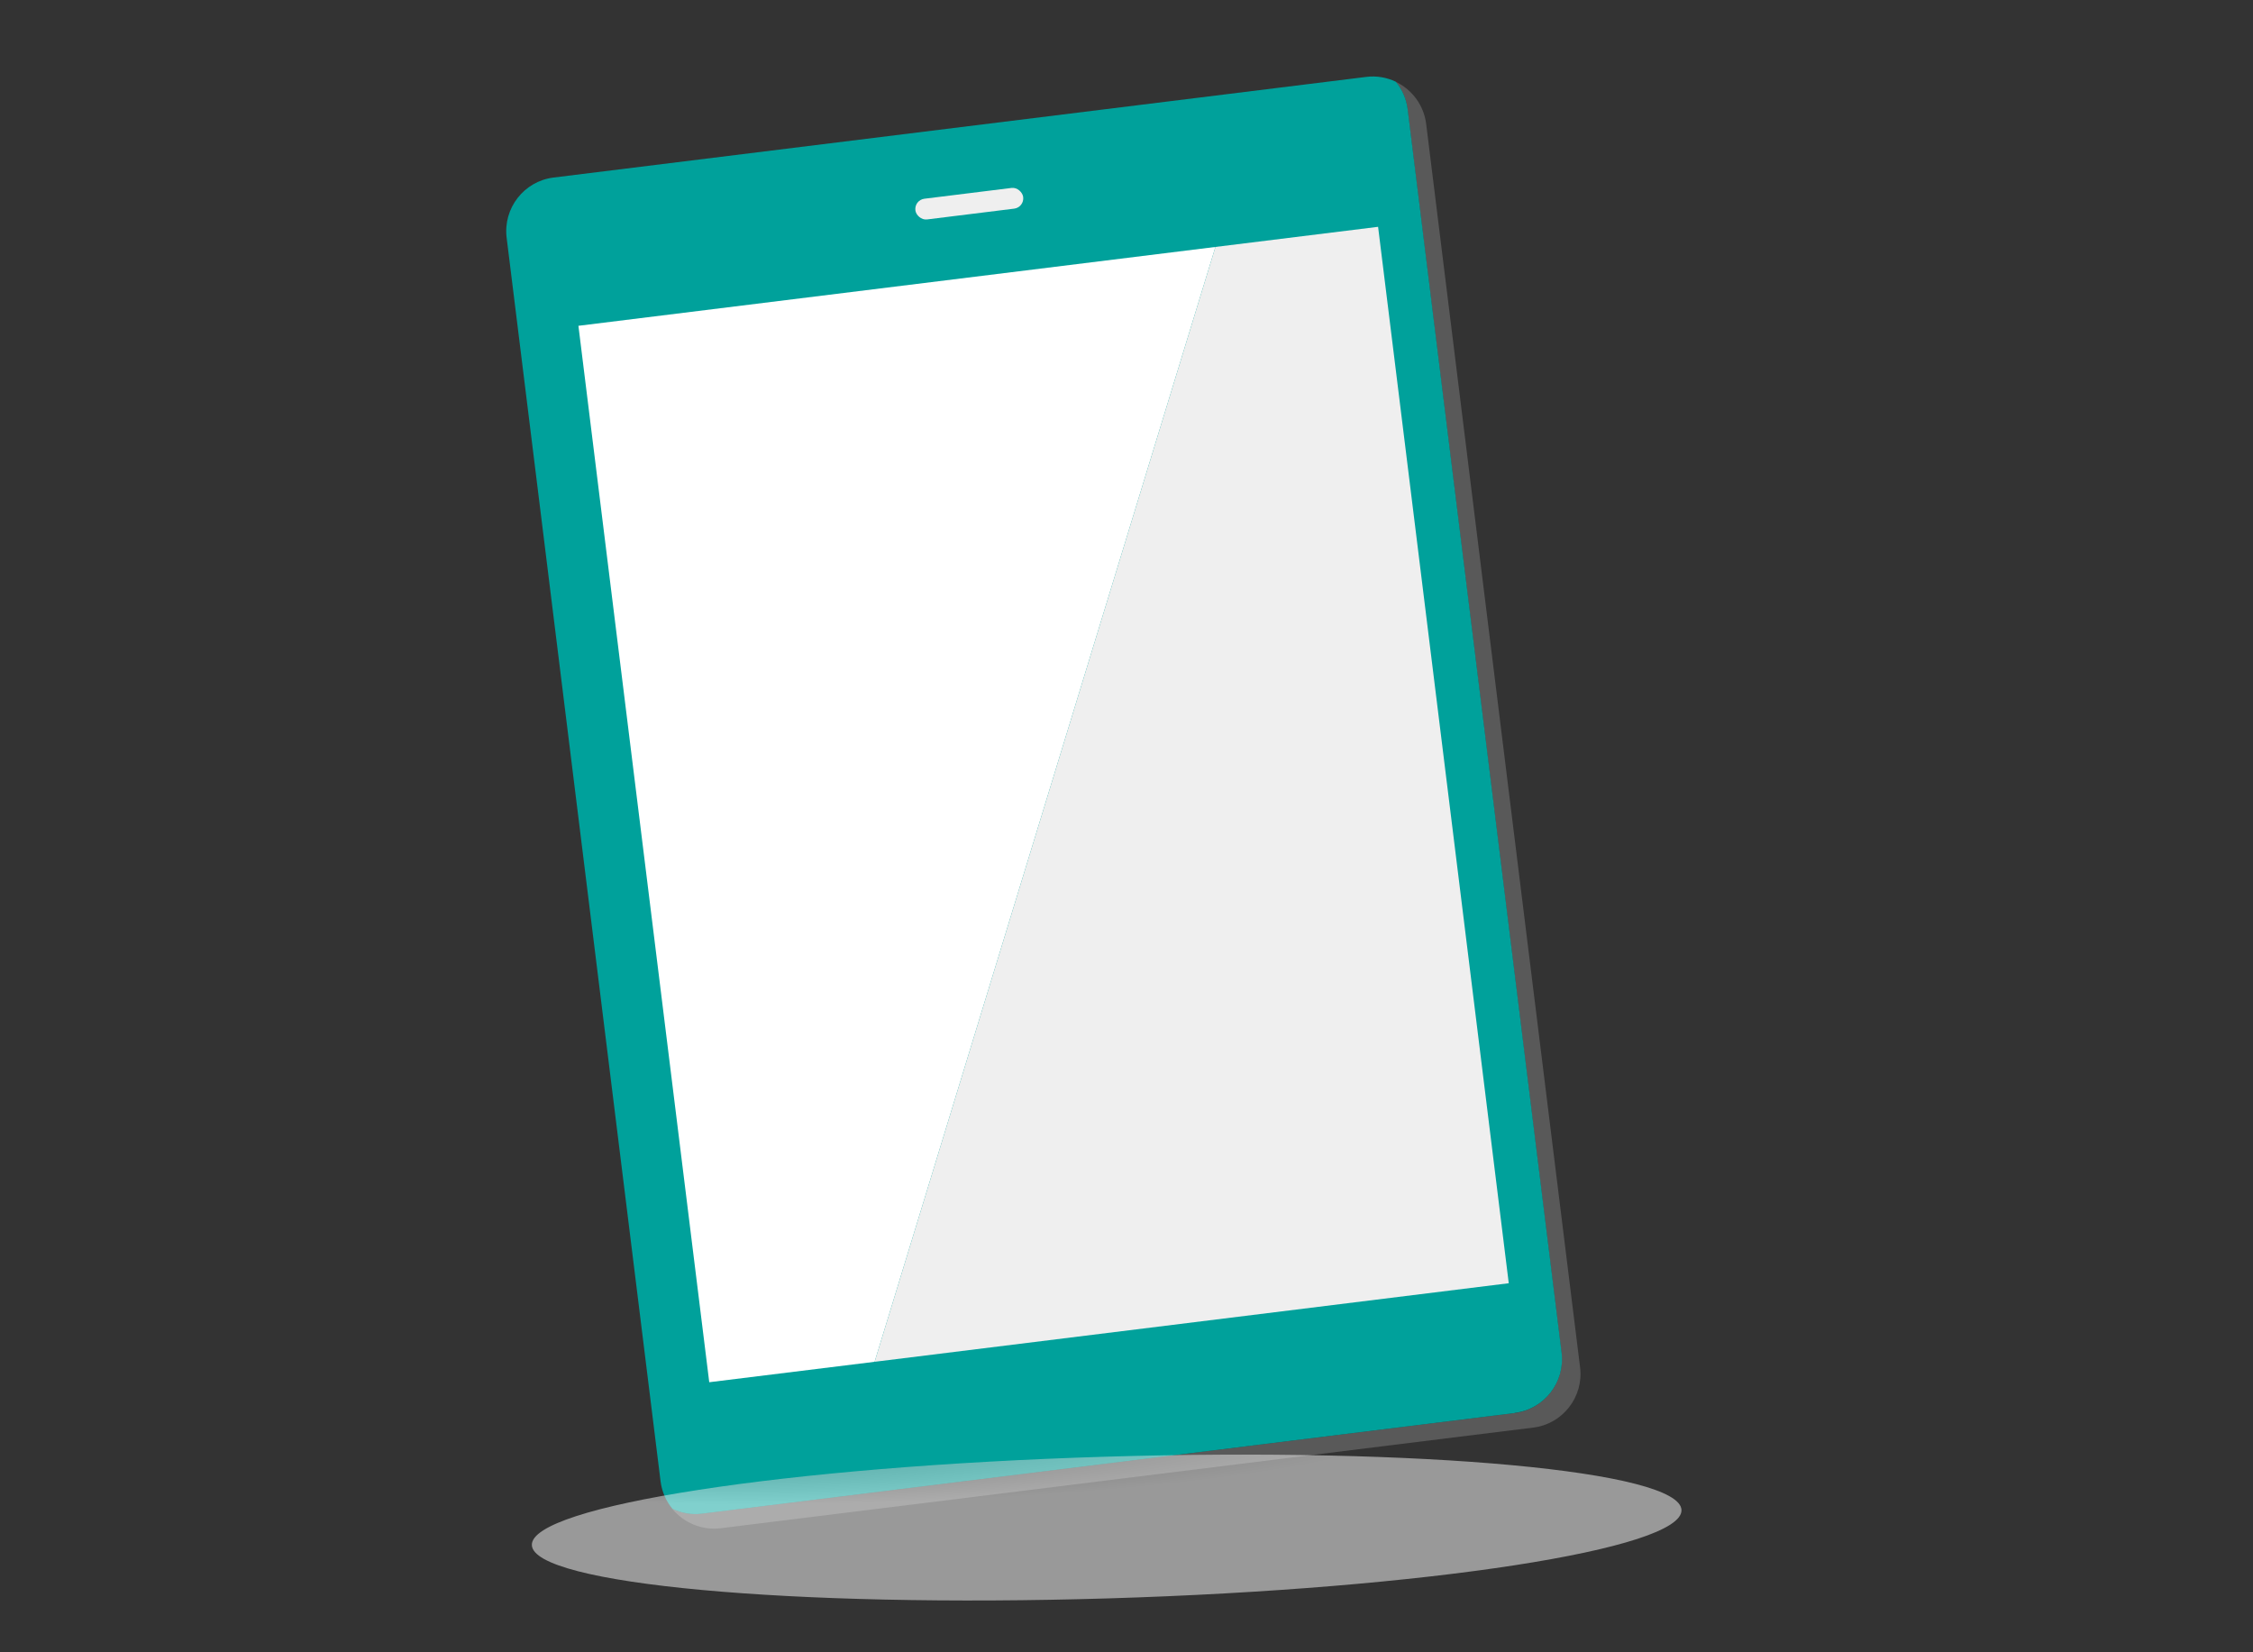 <?xml version="1.0" encoding="UTF-8"?>
<svg xmlns="http://www.w3.org/2000/svg" width="150" height="110" xmlns:xlink="http://www.w3.org/1999/xlink" viewBox="0 0 150 110">
  <rect x="0" y="0" width="150" height="110" fill="#333333" stroke="none"/>
  <defs>
    <style>
      .cls-1 {
        fill: none;
      }

      .cls-2 {
        fill: #00a19b;
      }

      .cls-3 {
        fill: #595959;
      }

      .cls-4 {
        fill: url(#radial-gradient);
        mix-blend-mode: multiply;
        opacity: .5;
      }

      .cls-5 {
        fill: #efefef;
      }

      .cls-6 {
        isolation: isolate;
      }

      .cls-7 {
        fill: #fff;
      }

      .cls-8 {
        clip-path: url(#clippath);
      }
    </style>
    <clipPath id="clippath">
      <rect class="cls-1" width="150" height="110"/>
    </clipPath>
    <radialGradient id="radial-gradient" cx="-3203.91" cy="1546.23" fx="-3191.09" fy="1546.23" r="25.62" gradientTransform="translate(-4720.04 -36.74) rotate(178.25) scale(1.49 -.18)" gradientUnits="userSpaceOnUse">
      <stop offset="0" stop-color="#989898"/>
      <stop offset=".93" stop-color="#fff"/>
    </radialGradient>
  </defs>
  <g class="cls-6">
    <g id="_圖層_2" data-name="圖層 2">
      <g id="_圖層_1-2" data-name="圖層 1">
        <g class="cls-8">
          <g>
            <g>
              <path class="cls-3" d="M92.92,5.44c.42.51.71,1.13.79,1.83l10.25,82.8c.24,1.96-1.16,3.76-3.12,4l-54.11,6.7c-.7.09-1.37-.04-1.97-.32.76.92,1.95,1.44,3.21,1.29l54.11-6.7c1.96-.24,3.36-2.04,3.12-4l-10.25-82.8c-.16-1.26-.96-2.29-2.03-2.8Z"/>
              <path class="cls-2" d="M100.85,94.06c1.96-.24,3.36-2.04,3.12-4L93.72,7.27c-.09-.7-.37-1.32-.79-1.83-.59-.28-1.27-.41-1.97-.32l-54.11,6.7c-1.96.24-3.36,2.04-3.12,4l10.25,82.8c.09.7.37,1.32.79,1.83.59.28,1.27.41,1.97.32l54.11-6.7Z"/>
            </g>
            <g>
              <polygon class="cls-7" points="38.51 21.69 47.22 92.02 58.23 90.66 80.92 16.44 38.51 21.69"/>
              <polygon class="cls-5" points="91.75 15.1 80.92 16.44 58.23 90.66 100.45 85.43 91.75 15.1"/>
            </g>
            <rect class="cls-5" x="60.92" y="12.87" width="7.23" height="1.39" rx=".69" ry=".69" transform="translate(-1.18 8.03) rotate(-7.06)"/>
            <path id="shadow" class="cls-4" d="M111.95,100.53c-.08-2.6-17.28-4.19-38.41-3.55-21.14.64-38.21,3.28-38.13,5.88.08,2.6,17.28,4.19,38.41,3.55,21.14-.64,38.21-3.28,38.13-5.88Z"/>
          </g>
        </g>
      </g>
    </g>
  </g>
</svg>